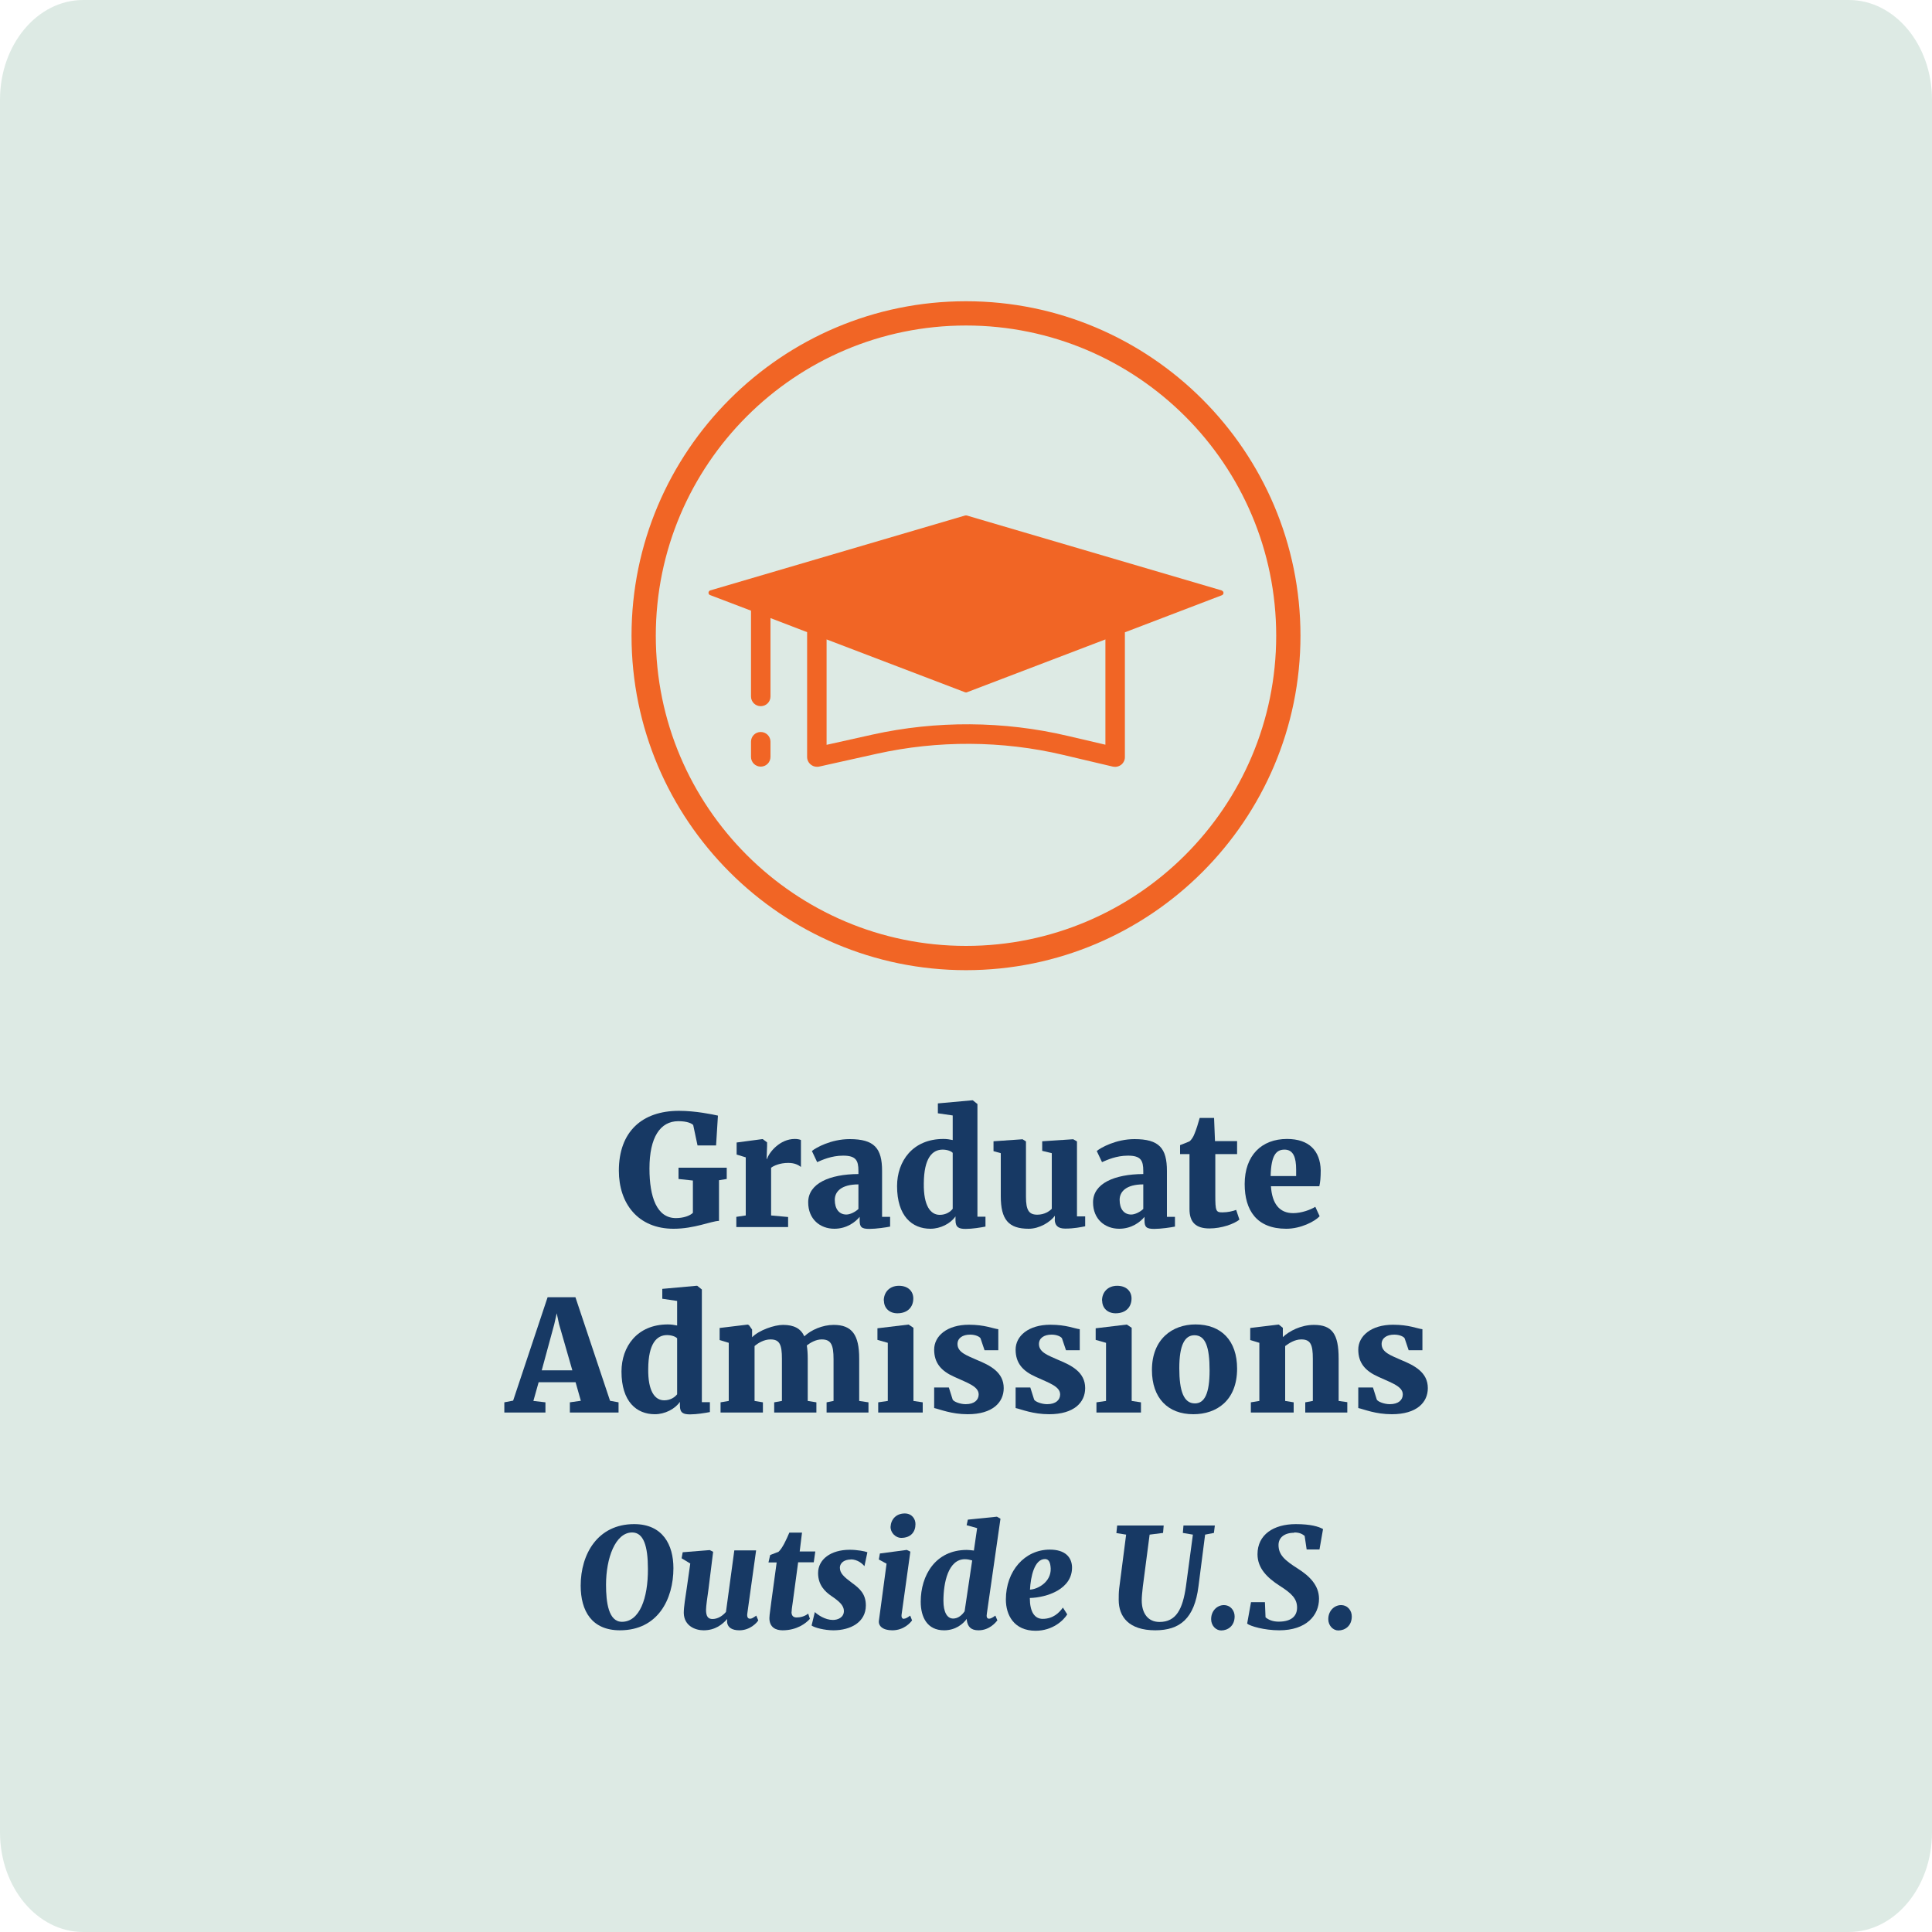 <?xml version="1.0" encoding="UTF-8"?><svg id="Layer_1" xmlns="http://www.w3.org/2000/svg" viewBox="0 0 125 125"><defs><style>.cls-1{fill:#f16525;}.cls-2{fill:#173964;}.cls-3{fill:#ddeae4;opacity:.99;}</style></defs><path class="cls-3" d="M5.38,0C2.41,0,0,2.89,0,6.45V118.55c0,3.56,2.41,6.45,5.38,6.45H119.62c2.97,0,5.38-2.89,5.38-6.45V6.45c0-3.56-2.41-6.45-5.38-6.45H5.38Z"/><g><g><path class="cls-2" d="M40.04,75.74c0-2.51,1.49-3.87,3.89-3.87,1.06,0,2.17,.23,2.52,.31l-.12,1.93h-1.2l-.28-1.32c-.09-.1-.37-.25-.96-.25-1.18,0-1.87,1.05-1.87,3.06,0,1.86,.48,3.21,1.71,3.21,.49,0,.91-.15,1.1-.34v-2.09l-.93-.1v-.73h3.12v.73l-.5,.08v2.63c-.53,.02-1.59,.51-2.94,.51-2.3,0-3.54-1.63-3.54-3.76Z"/><path class="cls-2" d="M47.64,78.73l.61-.09v-3.76l-.59-.18v-.78l1.66-.22h.03l.28,.21v.24l-.03,.83h.03c.12-.41,.82-1.29,1.79-1.29,.18,0,.32,.03,.4,.07v1.74c-.16-.12-.39-.26-.82-.26-.54,0-.93,.18-1.11,.31v3.09l1.1,.1v.65h-3.35v-.66Z"/><path class="cls-2" d="M55.54,75.96v-.2c0-.68-.16-.99-.99-.99-.76,0-1.36,.28-1.68,.42l-.34-.72c.25-.21,1.24-.77,2.44-.77,1.6,0,2.1,.59,2.1,2.06v2.97h.52v.63c-.24,.05-.91,.15-1.34,.15-.51,0-.63-.12-.63-.55v-.23c-.26,.32-.82,.77-1.64,.77-.92,0-1.69-.62-1.69-1.71,0-1.22,1.38-1.82,3.25-1.83Zm0,2.26v-1.59c-1.11,0-1.53,.47-1.53,1,0,.6,.29,.95,.75,.95,.24,0,.57-.16,.78-.36Z"/><path class="cls-2" d="M58.04,76.74c0-1.61,1.01-3.05,3-3.05,.21,0,.42,.03,.6,.07v-1.59l-.96-.14v-.64l2.21-.2h.05l.3,.24v7.29h.52v.64c-.31,.06-.85,.15-1.28,.15s-.66-.09-.66-.56v-.25c-.32,.47-.98,.8-1.62,.8-1.19,0-2.16-.82-2.16-2.76Zm3.6,1.47v-3.62c-.09-.11-.36-.21-.65-.21-.67,0-1.21,.54-1.22,2.19-.02,1.44,.43,2.03,1.03,2.03,.41,0,.69-.2,.84-.39Z"/><path class="cls-2" d="M68.25,78.88v-.22c-.3,.41-1,.84-1.69,.84-1.31,0-1.81-.59-1.81-2.11v-2.78l-.47-.13v-.64l1.88-.13h0l.22,.14v3.58c0,.87,.19,1.16,.73,1.16,.48,0,.79-.23,.94-.38v-3.6l-.62-.15v-.62l1.98-.13h.03l.24,.14v4.85h.53v.64c-.25,.05-.71,.15-1.29,.15-.49,0-.68-.22-.68-.61Z"/><path class="cls-2" d="M73.97,75.96v-.2c0-.68-.16-.99-.99-.99-.76,0-1.36,.28-1.68,.42l-.34-.72c.25-.21,1.24-.77,2.44-.77,1.6,0,2.1,.59,2.1,2.06v2.97h.52v.63c-.24,.05-.91,.15-1.34,.15-.51,0-.63-.12-.63-.55v-.23c-.26,.32-.82,.77-1.64,.77-.92,0-1.69-.62-1.69-1.71,0-1.22,1.38-1.82,3.25-1.83Zm0,2.26v-1.59c-1.11,0-1.53,.47-1.53,1,0,.6,.29,.95,.75,.95,.24,0,.57-.16,.78-.36Z"/><path class="cls-2" d="M76.96,78.23v-3.56h-.61v-.58c.2-.08,.45-.17,.62-.25,.12-.11,.23-.26,.32-.5,.11-.26,.24-.68,.33-1.01h.93l.06,1.5h1.43v.84h-1.41v2.65c0,1.04,.04,1.12,.46,1.12,.35,0,.68-.08,.89-.16l.21,.63c-.35,.28-1.15,.57-1.94,.57-.88,0-1.29-.4-1.29-1.25Z"/><path class="cls-2" d="M80.53,76.61c0-1.85,1.09-2.92,2.74-2.92,1.42,0,2.15,.76,2.18,2.03,0,.46-.03,.77-.09,1.03h-3.13c.07,1.13,.55,1.74,1.44,1.74,.53,0,1.13-.22,1.43-.41l.28,.61c-.3,.33-1.21,.81-2.16,.81-1.91,0-2.69-1.19-2.69-2.89Zm3.33-.52c0-.14,0-.28,0-.42,0-.78-.18-1.29-.75-1.29-.51,0-.87,.31-.9,1.71h1.64Z"/><path class="cls-2" d="M35.43,83.93h1.8l2.24,6.7,.55,.1v.66h-3.15v-.66l.71-.1-.34-1.2h-2.39l-.34,1.21,.78,.09v.66h-2.66v-.66s.57-.11,.57-.11l2.23-6.69Zm.74,1.74l-.15-.7-.16,.71-.81,2.98h1.98l-.86-2.99Z"/><path class="cls-2" d="M40.21,88.74c0-1.61,1.01-3.05,3-3.05,.21,0,.42,.03,.6,.07v-1.59l-.96-.14v-.64l2.21-.2h.05l.3,.24v7.29h.52v.64c-.31,.06-.85,.15-1.28,.15s-.66-.09-.66-.56v-.25c-.32,.47-.98,.8-1.62,.8-1.19,0-2.16-.82-2.16-2.76Zm3.6,1.47v-3.62c-.09-.11-.36-.21-.65-.21-.67,0-1.21,.54-1.22,2.19-.02,1.44,.43,2.03,1.03,2.03,.41,0,.69-.2,.84-.39Z"/><path class="cls-2" d="M46.62,90.73l.53-.09v-3.76l-.59-.18v-.78l1.82-.22,.08,.04,.2,.28v.5c.45-.46,1.44-.8,2-.8,.72,0,1.15,.24,1.38,.74,.43-.41,1.17-.74,1.9-.74,1.18,0,1.65,.64,1.65,2.18v2.74l.6,.09v.66h-2.71v-.66l.45-.09v-2.7c0-.95-.17-1.28-.77-1.28-.37,0-.73,.21-.96,.39,.04,.25,.06,.54,.06,.85v2.74l.56,.09v.66h-2.73v-.66l.5-.09v-2.73c0-.92-.15-1.25-.74-1.25-.41,0-.8,.23-1.03,.43v3.55l.54,.09v.66h-2.74v-.66Z"/><path class="cls-2" d="M57.44,86.88l-.67-.19v-.75l2-.24h.02l.31,.21v4.73l.6,.09v.66h-2.88v-.66l.62-.09v-3.76Zm-.26-2.73c0-.54,.37-.96,.98-.96s.93,.37,.93,.82c0,.55-.36,.96-1.03,.96h0c-.53,0-.87-.35-.87-.82Z"/><path class="cls-2" d="M61.64,90.56c.09,.14,.49,.29,.84,.29,.57,0,.84-.28,.84-.63,0-.52-.71-.74-1.58-1.14-.83-.37-1.3-.88-1.3-1.76s.83-1.61,2.25-1.61c1.03,0,1.56,.25,1.9,.29v1.36h-.89l-.26-.77c-.06-.11-.33-.24-.67-.24-.5,0-.82,.23-.82,.61,0,.54,.61,.74,1.26,1.03,.85,.35,1.73,.79,1.73,1.82,0,.92-.71,1.69-2.33,1.69-1.06,0-1.8-.32-2.17-.4v-1.33h.95l.25,.79Z"/><path class="cls-2" d="M66.91,90.56c.09,.14,.49,.29,.84,.29,.57,0,.84-.28,.84-.63,0-.52-.71-.74-1.58-1.14-.83-.37-1.3-.88-1.3-1.76s.83-1.61,2.25-1.61c1.03,0,1.56,.25,1.9,.29v1.36h-.89l-.26-.77c-.06-.11-.33-.24-.67-.24-.5,0-.82,.23-.82,.61,0,.54,.61,.74,1.26,1.03,.85,.35,1.73,.79,1.73,1.82,0,.92-.71,1.69-2.33,1.69-1.06,0-1.8-.32-2.17-.4v-1.33h.95l.25,.79Z"/><path class="cls-2" d="M71.56,86.88l-.67-.19v-.75l2-.24h.02l.31,.21v4.73l.6,.09v.66h-2.88v-.66l.62-.09v-3.76Zm-.26-2.73c0-.54,.37-.96,.98-.96s.93,.37,.93,.82c0,.55-.36,.96-1.03,.96h0c-.53,0-.87-.35-.87-.82Z"/><path class="cls-2" d="M77.35,85.69c1.67,0,2.69,1.05,2.69,2.86,0,2.06-1.32,2.95-2.83,2.95-1.65,0-2.68-1.05-2.68-2.86,0-2,1.32-2.95,2.82-2.95Zm.91,2.98c0-1.51-.26-2.28-.98-2.28-.63,0-.98,.64-.98,2.13s.29,2.28,1.01,2.28c.63,0,.95-.65,.95-2.13Z"/><path class="cls-2" d="M81.48,86.88l-.59-.18v-.78l1.82-.22h.03l.26,.21v.6c.41-.39,1.17-.79,2.01-.79,1.18,0,1.6,.59,1.6,2.18v2.74l.56,.08v.67h-2.72v-.66l.49-.09v-2.73c0-.92-.15-1.25-.75-1.25-.43,0-.81,.26-1.04,.43v3.55l.55,.09v.66h-2.77v-.66l.55-.09v-3.76Z"/><path class="cls-2" d="M89.08,90.56c.09,.14,.49,.29,.84,.29,.57,0,.84-.28,.84-.63,0-.52-.71-.74-1.58-1.14-.83-.37-1.3-.88-1.3-1.76s.83-1.61,2.25-1.61c1.03,0,1.56,.25,1.9,.29v1.36h-.89l-.26-.77c-.06-.11-.33-.24-.67-.24-.5,0-.82,.23-.82,.61,0,.54,.61,.74,1.26,1.03,.85,.35,1.73,.79,1.73,1.82,0,.92-.71,1.69-2.33,1.69-1.06,0-1.8-.32-2.17-.4v-1.33h.95l.25,.79Z"/><path class="cls-2" d="M43.57,101.46c0,2-1,4.02-3.46,4.02-1.82,0-2.54-1.25-2.54-2.89,0-2.04,1.1-3.98,3.46-3.98,1.85,0,2.54,1.34,2.54,2.85Zm-4.36,1.07c0,1.14,.16,2.4,1.03,2.4,1.14,0,1.69-1.52,1.68-3.42,0-1.48-.28-2.36-1.02-2.36-1.09,0-1.69,1.67-1.69,3.38Z"/><path class="cls-2" d="M45.68,104.15c0,.43,.13,.6,.42,.6,.35,0,.67-.22,.87-.46l.54-3.98h1.41l-.57,4.09c-.03,.23,.04,.33,.18,.33,.1,0,.17-.04,.4-.2l.13,.31c-.09,.15-.53,.64-1.22,.64-.48,0-.73-.18-.79-.47-.02-.07,0-.17,0-.26h0c-.31,.34-.76,.73-1.53,.73-.53,0-1.26-.28-1.28-1.12,0-.41,.11-1.04,.19-1.59l.23-1.61-.56-.34,.07-.39,1.75-.14,.22,.11-.3,2.41c-.07,.52-.16,1.09-.16,1.35Z"/><path class="cls-2" d="M51.21,104.29c0,.24,.11,.36,.33,.36s.52-.06,.75-.25l.11,.34c-.26,.29-.84,.74-1.77,.74-.44,0-.85-.19-.85-.79,0-.06,0-.17,.12-1.03l.35-2.57h-.53l.11-.48,.54-.21c.25-.22,.52-.81,.7-1.24h.82l-.15,1.22h1.01l-.1,.7h-1.01l-.35,2.59c-.04,.29-.07,.46-.07,.6Z"/><path class="cls-2" d="M55.05,100.9c-.38,0-.7,.18-.71,.53,0,.36,.26,.59,.78,.98,.5,.36,.9,.72,.9,1.46,0,1.09-.99,1.61-2.1,1.61-.57,0-1.23-.17-1.41-.31l.21-.87c.19,.18,.66,.51,1.17,.51,.32,0,.71-.16,.71-.58,0-.36-.31-.63-.81-.97-.41-.28-.86-.71-.86-1.48,0-.89,.82-1.51,2.05-1.51,.49,0,1,.1,1.14,.16l-.19,.9c-.11-.13-.42-.44-.9-.44Z"/><path class="cls-2" d="M58.48,104.73c.1,0,.2-.05,.41-.2l.12,.31c-.1,.14-.52,.64-1.28,.64-.61,0-.93-.28-.86-.66,.1-.69,.26-1.97,.49-3.65l-.5-.27,.07-.39,1.74-.23,.23,.11-.56,4.02c-.04,.22,.02,.33,.15,.33Zm-.86-5.96c.03-.47,.36-.85,.92-.85,.46,0,.7,.36,.69,.7,0,.49-.3,.88-.92,.88-.38,0-.71-.36-.69-.73Z"/><path class="cls-2" d="M63.99,104.73c.08,0,.19-.04,.41-.2l.13,.31c-.11,.13-.51,.64-1.22,.64-.49,0-.7-.23-.76-.66v-.08c-.25,.34-.73,.74-1.47,.74-1.09,0-1.51-.85-1.51-1.85,0-1.7,.95-3.35,2.98-3.35,.13,0,.31,.02,.46,.04l.21-1.45-.68-.19,.08-.36,1.88-.19,.23,.13-.88,6.13c-.04,.22,0,.34,.15,.34Zm-1.56-3.85c-1.08,0-1.39,1.52-1.39,2.69,0,.72,.23,1.15,.63,1.15,.32,0,.58-.23,.74-.47l.49-3.29c-.14-.04-.3-.08-.47-.08Z"/><path class="cls-2" d="M67.01,105.51c-1.41,0-1.93-1.02-1.93-2.02,0-1.86,1.23-3.23,2.84-3.23,1,0,1.41,.49,1.44,1.11,.04,1.45-1.63,1.99-2.73,2.02,0,.9,.31,1.35,.83,1.35,.69,0,1.08-.41,1.31-.73l.28,.44c-.24,.39-.94,1.06-2.05,1.06Zm-.37-2.66c.52-.03,1.37-.5,1.34-1.37-.02-.41-.13-.61-.37-.61-.69,0-.93,1.16-.97,1.98Z"/><path class="cls-2" d="M74.75,105.48c-1.71,0-2.37-.87-2.37-1.97,0-.23,0-.47,.03-.73l.45-3.49-.63-.1,.05-.49h3.01l-.04,.48-.87,.11-.44,3.37c-.04,.35-.07,.68-.07,.88,0,.84,.4,1.4,1.15,1.4,1.08,0,1.5-.83,1.71-2.3l.45-3.35-.65-.11,.04-.48h2.03l-.06,.48-.57,.11-.43,3.35c-.26,2.07-1.19,2.84-2.8,2.84Z"/><path class="cls-2" d="M79.18,103.85c.45,0,.7,.37,.7,.73,0,.62-.44,.91-.87,.91-.34,0-.65-.31-.65-.73,0-.56,.41-.91,.82-.91Z"/><path class="cls-2" d="M83.73,99.17c-.64,0-1.01,.32-1.01,.79,0,.64,.4,.99,1.25,1.53,.74,.47,1.37,1.07,1.37,1.95,0,1.07-.82,2.04-2.57,2.04-.98,0-1.88-.27-2.08-.43l.25-1.39h.9l.04,.98c.2,.17,.48,.28,.85,.28,.87,0,1.19-.4,1.19-.91,0-.56-.33-.91-1.14-1.42-.77-.5-1.42-1.11-1.42-2.03,0-1.27,1.04-1.95,2.48-1.95,.96,0,1.48,.16,1.76,.32l-.23,1.32h-.83l-.13-.88c-.18-.14-.36-.22-.67-.22Z"/><path class="cls-2" d="M86.76,103.85c.45,0,.7,.37,.7,.73,0,.62-.44,.91-.87,.91-.34,0-.65-.31-.65-.73,0-.56,.41-.91,.82-.91Z"/></g><g><path class="cls-1" d="M62.5,61.2c-11.07,0-20.07-9-20.07-20.07s9-20.07,20.07-20.07,20.07,9,20.07,20.07-9,20.07-20.07,20.07m0-41.71c-11.93,0-21.64,9.71-21.64,21.64s9.71,21.64,21.64,21.64,21.64-9.71,21.64-21.64-9.71-21.64-21.64-21.64"/><g><path class="cls-1" d="M71.51,48.18l-2.44-.57c-4.12-.97-8.49-1-12.63-.08l-2.96,.66v-6.82l8.96,3.42s.04,.01,.06,.01c.02,0,.04,0,.06-.01l8.96-3.42v6.81Zm7.53-9.98l-16.5-4.85s-.06,0-.09,0l-16.5,4.85c-.06,.02-.11,.08-.11,.15,0,.07,.04,.13,.1,.15l2.65,1.01v5.55c0,.35,.28,.63,.63,.63s.63-.28,.63-.63v-5.07l2.37,.91v8.08c0,.19,.09,.37,.24,.49,.11,.09,.25,.14,.39,.14,.05,0,.09,0,.14-.01l3.73-.83c3.96-.88,8.13-.86,12.06,.07l3.22,.76c.19,.04,.38,0,.54-.12,.15-.12,.24-.3,.24-.49v-8.08l6.28-2.4c.06-.02,.1-.09,.1-.15,0-.07-.05-.13-.11-.15"/><path class="cls-1" d="M49.22,47.36c-.35,0-.63,.28-.63,.63v.98c0,.35,.28,.63,.63,.63s.63-.28,.63-.63v-.98c0-.35-.28-.63-.63-.63"/></g></g></g></svg>
